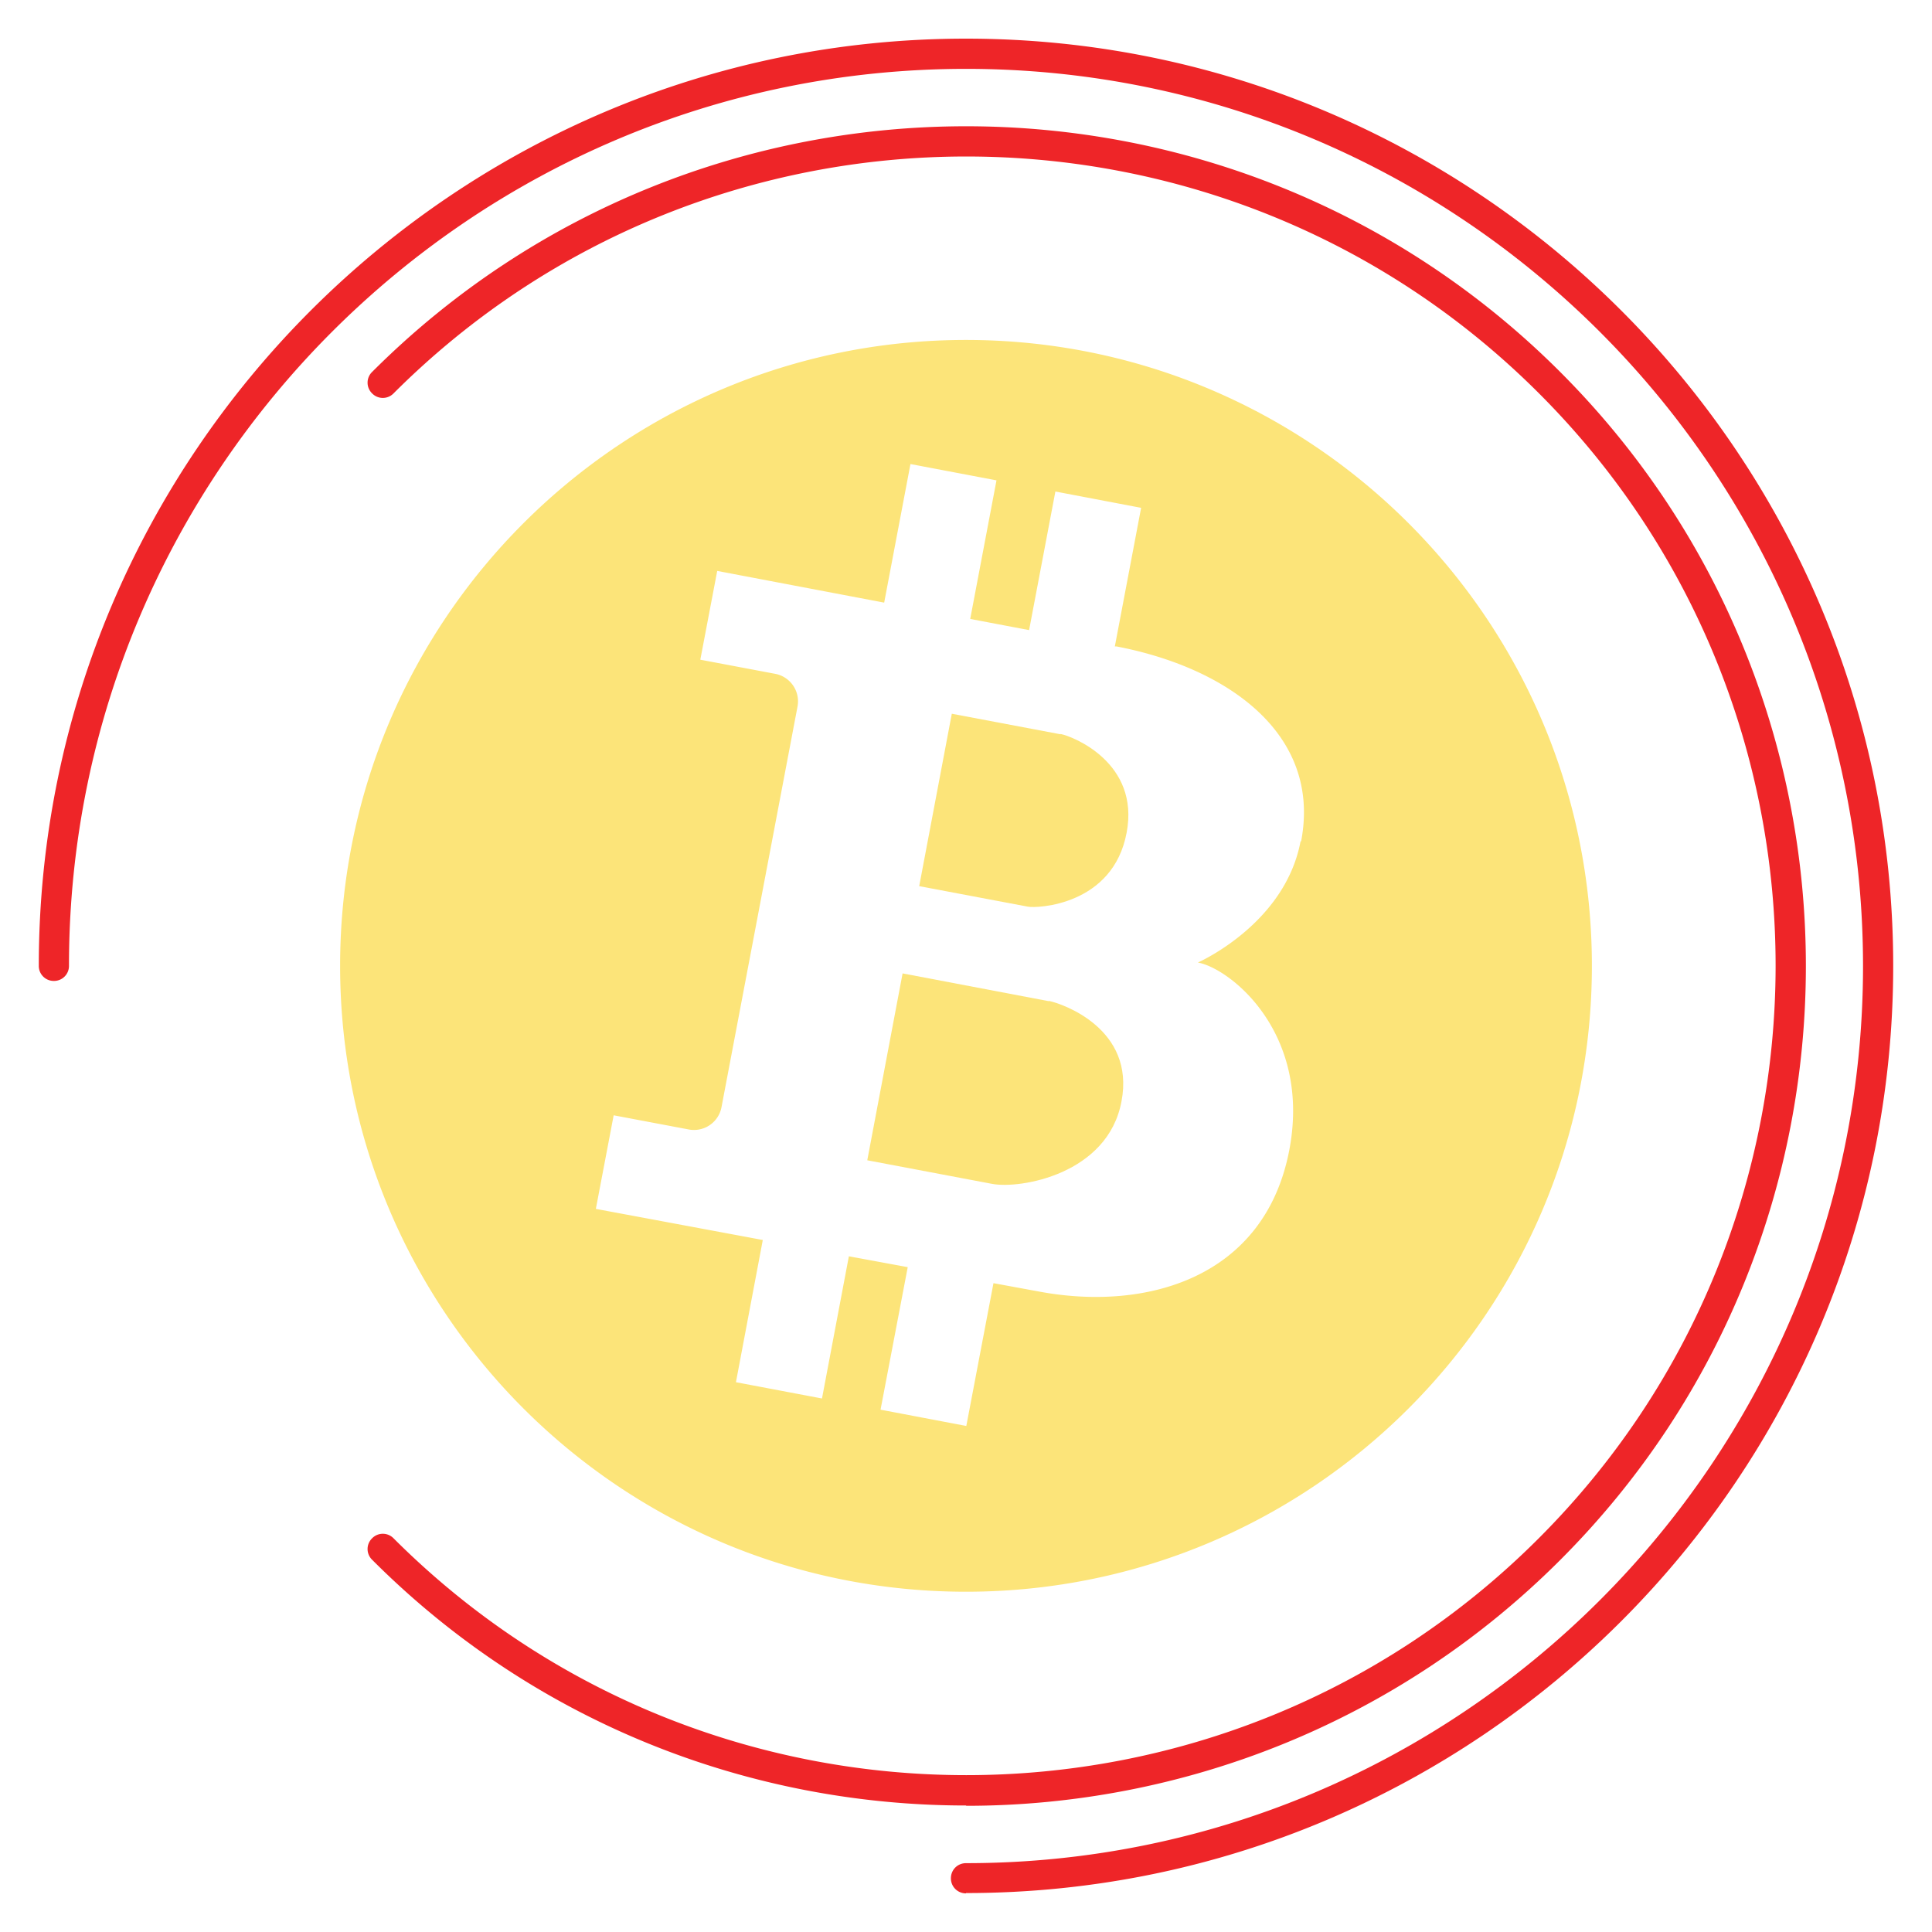 <svg width="100" height="100" fill="none" xmlns="http://www.w3.org/2000/svg"><path d="m54.282 51.82-7.564-1.437-1.828 9.673 6.454 1.22c1.469.28 6.001-.5 6.704-4.267.72-3.766-3.063-5.063-3.766-5.204v.016ZM54.892 38.006l-5.627-1.063-1.687 8.924 5.626 1.062c.468.094 4.407-.062 5.11-3.829.688-3.61-2.766-4.985-3.422-5.11v.016Z" fill="#FCE479"/><path d="M50 17.596c-17.894 0-32.396 14.503-32.396 32.396 0 17.894 14.502 32.396 32.396 32.396s32.396-14.502 32.396-32.396C82.396 32.1 67.894 17.596 50 17.596Zm17.315 25.958c-.812 4.297-5.313 6.266-5.313 6.266 1.688.313 5.876 3.642 4.735 9.69-1.266 6.672-7.454 8.391-13.018 7.329l-2.297-.422-1.406 7.391-4.439-.843 1.407-7.377-3.047-.562-1.391 7.36-4.454-.843 1.39-7.361-8.641-1.61.922-4.844 3.89.734a1.45 1.45 0 0 0 1.689-1.14l3.938-20.754a1.45 1.45 0 0 0-1.141-1.688l-3.891-.734.875-4.595 8.642 1.641 1.36-7.173 4.453.844-1.36 7.173 3.048.578 1.36-7.173 4.438.844-1.36 7.173h.078c5.736 1.094 10.627 4.517 9.565 10.08l-.032.016Z" fill="#FCE479"/><path d="M50 93.452c-11.127 0-22.27-4.235-30.74-12.72a.774.774 0 0 1 0-1.11.774.774 0 0 1 1.11 0c16.347 16.346 42.945 16.346 59.275 0 16.347-16.346 16.347-42.944 0-59.275C63.3 4.016 36.717 4.016 20.37 20.362a.774.774 0 0 1-1.11 0 .774.774 0 0 1 0-1.11c16.957-16.955 44.54-16.955 61.495 0 16.956 16.957 16.956 44.54 0 61.495-8.47 8.47-19.613 12.721-30.74 12.721L50 93.452Z" fill="#EE2528"/><path d="M50 98a.774.774 0 0 1-.781-.781c0-.438.343-.782.781-.782 25.598 0 46.43-20.831 46.43-46.43C96.43 24.41 75.612 3.564 50 3.564S3.57 24.394 3.57 49.993a.774.774 0 0 1-.78.78.774.774 0 0 1-.782-.78C2.008 23.534 23.543 2 50 2c26.457 0 47.992 21.535 47.992 47.992 0 26.458-21.535 47.992-47.992 47.992V98Z" fill="#EE2528"/></svg>